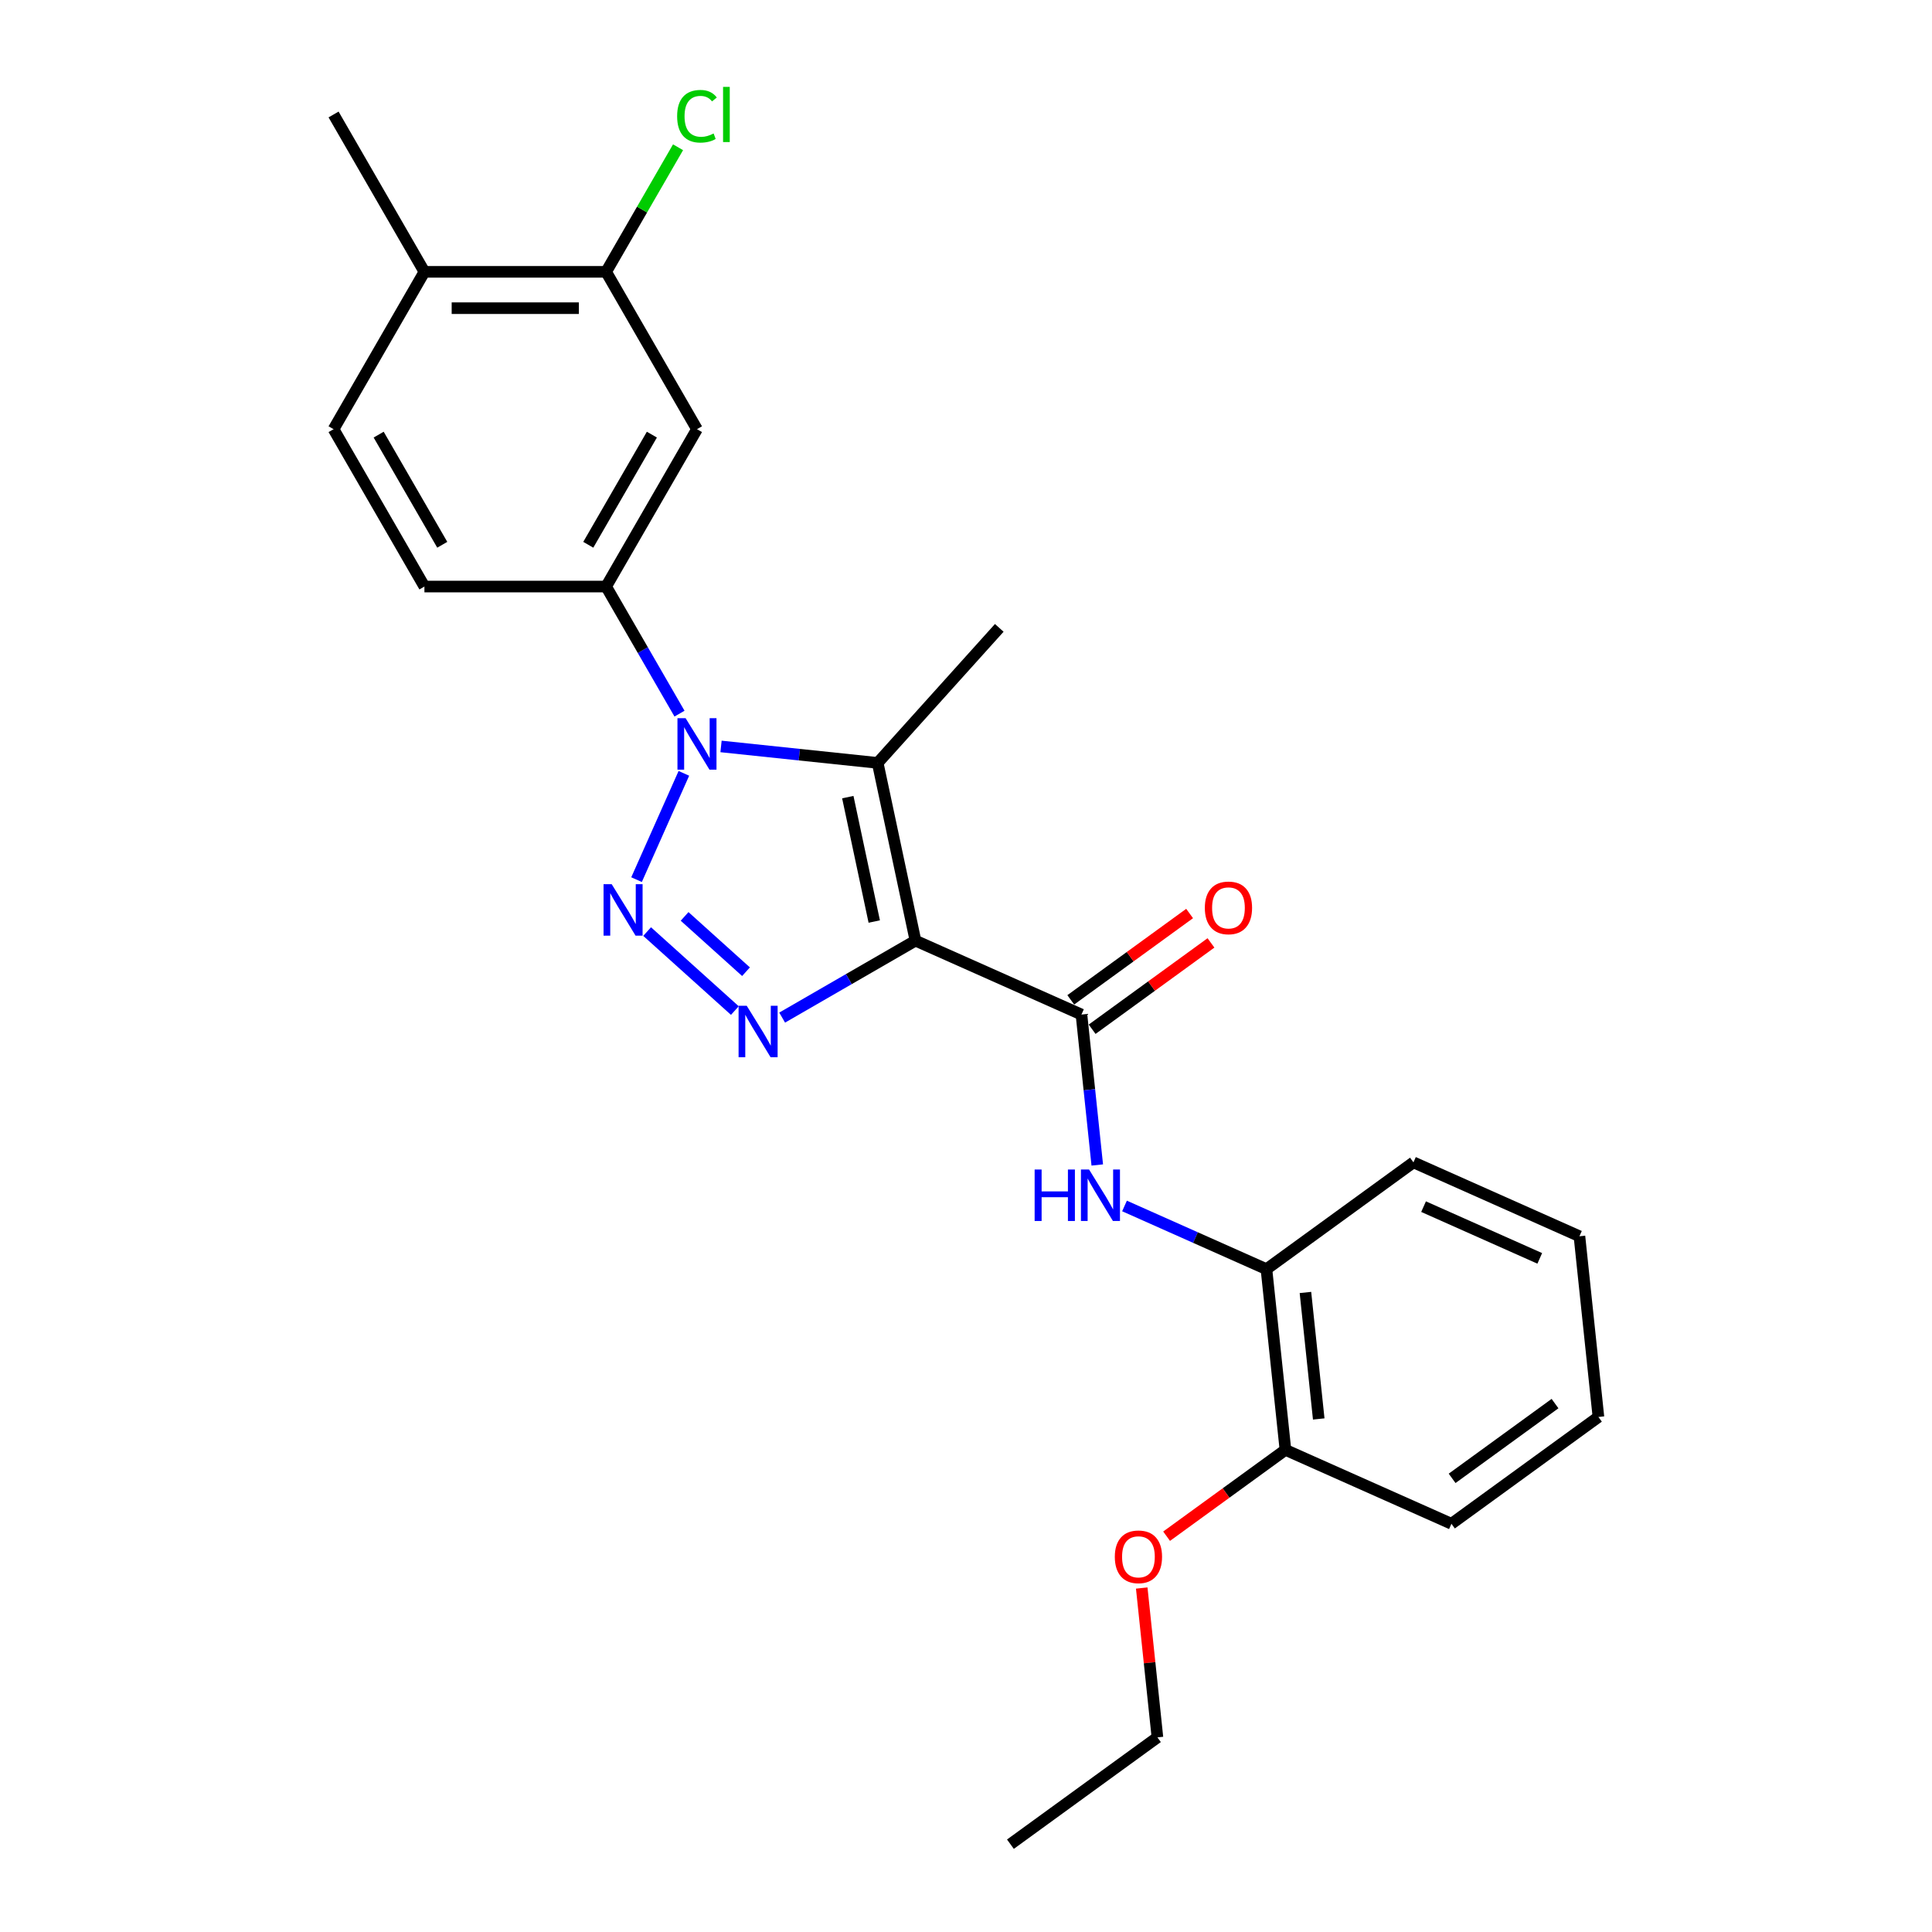 <?xml version='1.0' encoding='iso-8859-1'?>
<svg version='1.1' baseProfile='full'
              xmlns='http://www.w3.org/2000/svg'
                      xmlns:rdkit='http://www.rdkit.org/xml'
                      xmlns:xlink='http://www.w3.org/1999/xlink'
                  xml:space='preserve'
width='1000px' height='1000px' viewBox='0 0 1000 1000'>
<!-- END OF HEADER -->
<rect style='opacity:1.0;fill:#FFFFFF;stroke:none' width='1000' height='1000' x='0' y='0'> </rect>
<path class='bond-2' d='M 473.841,486.874 L 439.343,506.792' style='fill:none;fill-rule:evenodd;stroke:#000000;stroke-width:6px;stroke-linecap:butt;stroke-linejoin:miter;stroke-opacity:1' />
<path class='bond-2' d='M 439.343,506.792 L 404.844,526.709' style='fill:none;fill-rule:evenodd;stroke:#0000FF;stroke-width:6px;stroke-linecap:butt;stroke-linejoin:miter;stroke-opacity:1' />
<path class='bond-3' d='M 473.841,486.874 L 454.287,394.879' style='fill:none;fill-rule:evenodd;stroke:#000000;stroke-width:6px;stroke-linecap:butt;stroke-linejoin:miter;stroke-opacity:1' />
<path class='bond-3' d='M 452.509,476.985 L 438.821,412.589' style='fill:none;fill-rule:evenodd;stroke:#000000;stroke-width:6px;stroke-linecap:butt;stroke-linejoin:miter;stroke-opacity:1' />
<path class='bond-4' d='M 473.841,486.874 L 559.76,525.127' style='fill:none;fill-rule:evenodd;stroke:#000000;stroke-width:6px;stroke-linecap:butt;stroke-linejoin:miter;stroke-opacity:1' />
<path class='bond-0' d='M 334.952,482.179 L 380.359,523.064' style='fill:none;fill-rule:evenodd;stroke:#0000FF;stroke-width:6px;stroke-linecap:butt;stroke-linejoin:miter;stroke-opacity:1' />
<path class='bond-0' d='M 354.349,474.333 L 386.134,502.953' style='fill:none;fill-rule:evenodd;stroke:#0000FF;stroke-width:6px;stroke-linecap:butt;stroke-linejoin:miter;stroke-opacity:1' />
<path class='bond-25' d='M 329.476,455.298 L 353.968,400.288' style='fill:none;fill-rule:evenodd;stroke:#0000FF;stroke-width:6px;stroke-linecap:butt;stroke-linejoin:miter;stroke-opacity:1' />
<path class='bond-1' d='M 373.205,386.357 L 413.746,390.618' style='fill:none;fill-rule:evenodd;stroke:#0000FF;stroke-width:6px;stroke-linecap:butt;stroke-linejoin:miter;stroke-opacity:1' />
<path class='bond-1' d='M 413.746,390.618 L 454.287,394.879' style='fill:none;fill-rule:evenodd;stroke:#000000;stroke-width:6px;stroke-linecap:butt;stroke-linejoin:miter;stroke-opacity:1' />
<path class='bond-5' d='M 351.707,369.38 L 332.717,336.49' style='fill:none;fill-rule:evenodd;stroke:#0000FF;stroke-width:6px;stroke-linecap:butt;stroke-linejoin:miter;stroke-opacity:1' />
<path class='bond-5' d='M 332.717,336.49 L 313.728,303.599' style='fill:none;fill-rule:evenodd;stroke:#000000;stroke-width:6px;stroke-linecap:butt;stroke-linejoin:miter;stroke-opacity:1' />
<path class='bond-15' d='M 454.287,394.879 L 517.219,324.987' style='fill:none;fill-rule:evenodd;stroke:#000000;stroke-width:6px;stroke-linecap:butt;stroke-linejoin:miter;stroke-opacity:1' />
<path class='bond-6' d='M 559.76,525.127 L 563.852,564.06' style='fill:none;fill-rule:evenodd;stroke:#000000;stroke-width:6px;stroke-linecap:butt;stroke-linejoin:miter;stroke-opacity:1' />
<path class='bond-6' d='M 563.852,564.06 L 567.944,602.993' style='fill:none;fill-rule:evenodd;stroke:#0000FF;stroke-width:6px;stroke-linecap:butt;stroke-linejoin:miter;stroke-opacity:1' />
<path class='bond-10' d='M 565.288,532.736 L 596.043,510.391' style='fill:none;fill-rule:evenodd;stroke:#000000;stroke-width:6px;stroke-linecap:butt;stroke-linejoin:miter;stroke-opacity:1' />
<path class='bond-10' d='M 596.043,510.391 L 626.798,488.046' style='fill:none;fill-rule:evenodd;stroke:#FF0000;stroke-width:6px;stroke-linecap:butt;stroke-linejoin:miter;stroke-opacity:1' />
<path class='bond-10' d='M 554.232,517.518 L 584.987,495.174' style='fill:none;fill-rule:evenodd;stroke:#000000;stroke-width:6px;stroke-linecap:butt;stroke-linejoin:miter;stroke-opacity:1' />
<path class='bond-10' d='M 584.987,495.174 L 615.742,472.829' style='fill:none;fill-rule:evenodd;stroke:#FF0000;stroke-width:6px;stroke-linecap:butt;stroke-linejoin:miter;stroke-opacity:1' />
<path class='bond-7' d='M 313.728,303.599 L 360.753,222.15' style='fill:none;fill-rule:evenodd;stroke:#000000;stroke-width:6px;stroke-linecap:butt;stroke-linejoin:miter;stroke-opacity:1' />
<path class='bond-7' d='M 304.492,281.977 L 337.409,224.962' style='fill:none;fill-rule:evenodd;stroke:#000000;stroke-width:6px;stroke-linecap:butt;stroke-linejoin:miter;stroke-opacity:1' />
<path class='bond-11' d='M 313.728,303.599 L 219.679,303.599' style='fill:none;fill-rule:evenodd;stroke:#000000;stroke-width:6px;stroke-linecap:butt;stroke-linejoin:miter;stroke-opacity:1' />
<path class='bond-9' d='M 582.043,624.206 L 618.776,640.56' style='fill:none;fill-rule:evenodd;stroke:#0000FF;stroke-width:6px;stroke-linecap:butt;stroke-linejoin:miter;stroke-opacity:1' />
<path class='bond-9' d='M 618.776,640.56 L 655.509,656.915' style='fill:none;fill-rule:evenodd;stroke:#000000;stroke-width:6px;stroke-linecap:butt;stroke-linejoin:miter;stroke-opacity:1' />
<path class='bond-8' d='M 360.753,222.15 L 313.728,140.701' style='fill:none;fill-rule:evenodd;stroke:#000000;stroke-width:6px;stroke-linecap:butt;stroke-linejoin:miter;stroke-opacity:1' />
<path class='bond-16' d='M 313.728,140.701 L 332.343,108.459' style='fill:none;fill-rule:evenodd;stroke:#000000;stroke-width:6px;stroke-linecap:butt;stroke-linejoin:miter;stroke-opacity:1' />
<path class='bond-16' d='M 332.343,108.459 L 350.957,76.218' style='fill:none;fill-rule:evenodd;stroke:#00CC00;stroke-width:6px;stroke-linecap:butt;stroke-linejoin:miter;stroke-opacity:1' />
<path class='bond-27' d='M 313.728,140.701 L 219.679,140.701' style='fill:none;fill-rule:evenodd;stroke:#000000;stroke-width:6px;stroke-linecap:butt;stroke-linejoin:miter;stroke-opacity:1' />
<path class='bond-27' d='M 299.621,159.511 L 233.786,159.511' style='fill:none;fill-rule:evenodd;stroke:#000000;stroke-width:6px;stroke-linecap:butt;stroke-linejoin:miter;stroke-opacity:1' />
<path class='bond-13' d='M 655.509,656.915 L 665.34,750.449' style='fill:none;fill-rule:evenodd;stroke:#000000;stroke-width:6px;stroke-linecap:butt;stroke-linejoin:miter;stroke-opacity:1' />
<path class='bond-13' d='M 675.691,668.979 L 682.572,734.453' style='fill:none;fill-rule:evenodd;stroke:#000000;stroke-width:6px;stroke-linecap:butt;stroke-linejoin:miter;stroke-opacity:1' />
<path class='bond-18' d='M 655.509,656.915 L 731.597,601.634' style='fill:none;fill-rule:evenodd;stroke:#000000;stroke-width:6px;stroke-linecap:butt;stroke-linejoin:miter;stroke-opacity:1' />
<path class='bond-14' d='M 219.679,303.599 L 172.654,222.15' style='fill:none;fill-rule:evenodd;stroke:#000000;stroke-width:6px;stroke-linecap:butt;stroke-linejoin:miter;stroke-opacity:1' />
<path class='bond-14' d='M 228.915,281.977 L 195.997,224.962' style='fill:none;fill-rule:evenodd;stroke:#000000;stroke-width:6px;stroke-linecap:butt;stroke-linejoin:miter;stroke-opacity:1' />
<path class='bond-12' d='M 219.679,140.701 L 172.654,222.15' style='fill:none;fill-rule:evenodd;stroke:#000000;stroke-width:6px;stroke-linecap:butt;stroke-linejoin:miter;stroke-opacity:1' />
<path class='bond-19' d='M 219.679,140.701 L 172.654,59.251' style='fill:none;fill-rule:evenodd;stroke:#000000;stroke-width:6px;stroke-linecap:butt;stroke-linejoin:miter;stroke-opacity:1' />
<path class='bond-17' d='M 665.34,750.449 L 634.585,772.794' style='fill:none;fill-rule:evenodd;stroke:#000000;stroke-width:6px;stroke-linecap:butt;stroke-linejoin:miter;stroke-opacity:1' />
<path class='bond-17' d='M 634.585,772.794 L 603.83,795.139' style='fill:none;fill-rule:evenodd;stroke:#FF0000;stroke-width:6px;stroke-linecap:butt;stroke-linejoin:miter;stroke-opacity:1' />
<path class='bond-20' d='M 665.34,750.449 L 751.259,788.703' style='fill:none;fill-rule:evenodd;stroke:#000000;stroke-width:6px;stroke-linecap:butt;stroke-linejoin:miter;stroke-opacity:1' />
<path class='bond-21' d='M 590.958,821.963 L 595.021,860.614' style='fill:none;fill-rule:evenodd;stroke:#FF0000;stroke-width:6px;stroke-linecap:butt;stroke-linejoin:miter;stroke-opacity:1' />
<path class='bond-21' d='M 595.021,860.614 L 599.083,899.265' style='fill:none;fill-rule:evenodd;stroke:#000000;stroke-width:6px;stroke-linecap:butt;stroke-linejoin:miter;stroke-opacity:1' />
<path class='bond-23' d='M 731.597,601.634 L 817.515,639.887' style='fill:none;fill-rule:evenodd;stroke:#000000;stroke-width:6px;stroke-linecap:butt;stroke-linejoin:miter;stroke-opacity:1' />
<path class='bond-23' d='M 736.834,624.556 L 796.977,651.333' style='fill:none;fill-rule:evenodd;stroke:#000000;stroke-width:6px;stroke-linecap:butt;stroke-linejoin:miter;stroke-opacity:1' />
<path class='bond-26' d='M 751.259,788.703 L 827.346,733.422' style='fill:none;fill-rule:evenodd;stroke:#000000;stroke-width:6px;stroke-linecap:butt;stroke-linejoin:miter;stroke-opacity:1' />
<path class='bond-26' d='M 751.615,765.193 L 804.877,726.496' style='fill:none;fill-rule:evenodd;stroke:#000000;stroke-width:6px;stroke-linecap:butt;stroke-linejoin:miter;stroke-opacity:1' />
<path class='bond-22' d='M 599.083,899.265 L 522.995,954.545' style='fill:none;fill-rule:evenodd;stroke:#000000;stroke-width:6px;stroke-linecap:butt;stroke-linejoin:miter;stroke-opacity:1' />
<path class='bond-24' d='M 817.515,639.887 L 827.346,733.422' style='fill:none;fill-rule:evenodd;stroke:#000000;stroke-width:6px;stroke-linecap:butt;stroke-linejoin:miter;stroke-opacity:1' />
<path  class='atom-1' d='M 316.612 457.65
L 325.34 471.757
Q 326.205 473.149, 327.597 475.67
Q 328.989 478.19, 329.064 478.341
L 329.064 457.65
L 332.6 457.65
L 332.6 484.285
L 328.951 484.285
L 319.584 468.86
Q 318.493 467.055, 317.327 464.986
Q 316.198 462.916, 315.86 462.277
L 315.86 484.285
L 312.399 484.285
L 312.399 457.65
L 316.612 457.65
' fill='#0000FF'/>
<path  class='atom-2' d='M 354.865 371.731
L 363.593 385.839
Q 364.458 387.231, 365.85 389.751
Q 367.242 392.272, 367.318 392.422
L 367.318 371.731
L 370.854 371.731
L 370.854 398.366
L 367.205 398.366
L 357.837 382.942
Q 356.746 381.136, 355.58 379.067
Q 354.452 376.998, 354.113 376.358
L 354.113 398.366
L 350.652 398.366
L 350.652 371.731
L 354.865 371.731
' fill='#0000FF'/>
<path  class='atom-3' d='M 386.504 520.581
L 395.232 534.689
Q 396.097 536.081, 397.489 538.601
Q 398.881 541.122, 398.957 541.272
L 398.957 520.581
L 402.493 520.581
L 402.493 547.216
L 398.844 547.216
L 389.476 531.792
Q 388.385 529.986, 387.219 527.917
Q 386.091 525.848, 385.752 525.208
L 385.752 547.216
L 382.291 547.216
L 382.291 520.581
L 386.504 520.581
' fill='#0000FF'/>
<path  class='atom-7' d='M 535.526 605.344
L 539.137 605.344
L 539.137 616.668
L 552.756 616.668
L 552.756 605.344
L 556.367 605.344
L 556.367 631.979
L 552.756 631.979
L 552.756 619.677
L 539.137 619.677
L 539.137 631.979
L 535.526 631.979
L 535.526 605.344
' fill='#0000FF'/>
<path  class='atom-7' d='M 563.703 605.344
L 572.431 619.452
Q 573.296 620.843, 574.688 623.364
Q 576.08 625.885, 576.155 626.035
L 576.155 605.344
L 579.692 605.344
L 579.692 631.979
L 576.042 631.979
L 566.675 616.555
Q 565.584 614.749, 564.418 612.68
Q 563.289 610.611, 562.951 609.971
L 562.951 631.979
L 559.49 631.979
L 559.49 605.344
L 563.703 605.344
' fill='#0000FF'/>
<path  class='atom-11' d='M 623.621 469.921
Q 623.621 463.526, 626.781 459.952
Q 629.941 456.378, 635.847 456.378
Q 641.754 456.378, 644.914 459.952
Q 648.074 463.526, 648.074 469.921
Q 648.074 476.392, 644.876 480.079
Q 641.679 483.728, 635.847 483.728
Q 629.979 483.728, 626.781 480.079
Q 623.621 476.43, 623.621 469.921
M 635.847 480.718
Q 639.91 480.718, 642.092 478.01
Q 644.312 475.264, 644.312 469.921
Q 644.312 464.692, 642.092 462.059
Q 639.91 459.388, 635.847 459.388
Q 631.784 459.388, 629.565 462.021
Q 627.383 464.655, 627.383 469.921
Q 627.383 475.301, 629.565 478.01
Q 631.784 480.718, 635.847 480.718
' fill='#FF0000'/>
<path  class='atom-17' d='M 350.483 60.173
Q 350.483 53.552, 353.567 50.091
Q 356.69 46.592, 362.596 46.592
Q 368.089 46.592, 371.023 50.467
L 368.54 52.499
Q 366.396 49.677, 362.596 49.677
Q 358.571 49.677, 356.427 52.386
Q 354.32 55.057, 354.32 60.173
Q 354.32 65.44, 356.502 68.148
Q 358.721 70.857, 363.01 70.857
Q 365.944 70.857, 369.368 69.089
L 370.421 71.91
Q 369.029 72.813, 366.923 73.34
Q 364.816 73.867, 362.483 73.867
Q 356.69 73.867, 353.567 70.331
Q 350.483 66.794, 350.483 60.173
' fill='#00CC00'/>
<path  class='atom-17' d='M 374.258 44.975
L 377.719 44.975
L 377.719 73.528
L 374.258 73.528
L 374.258 44.975
' fill='#00CC00'/>
<path  class='atom-18' d='M 577.026 805.805
Q 577.026 799.41, 580.186 795.836
Q 583.346 792.262, 589.252 792.262
Q 595.159 792.262, 598.319 795.836
Q 601.479 799.41, 601.479 805.805
Q 601.479 812.276, 598.281 815.963
Q 595.083 819.612, 589.252 819.612
Q 583.384 819.612, 580.186 815.963
Q 577.026 812.314, 577.026 805.805
M 589.252 816.602
Q 593.315 816.602, 595.497 813.894
Q 597.717 811.147, 597.717 805.805
Q 597.717 800.576, 595.497 797.943
Q 593.315 795.272, 589.252 795.272
Q 585.189 795.272, 582.97 797.905
Q 580.788 800.539, 580.788 805.805
Q 580.788 811.185, 582.97 813.894
Q 585.189 816.602, 589.252 816.602
' fill='#FF0000'/>
</svg>

